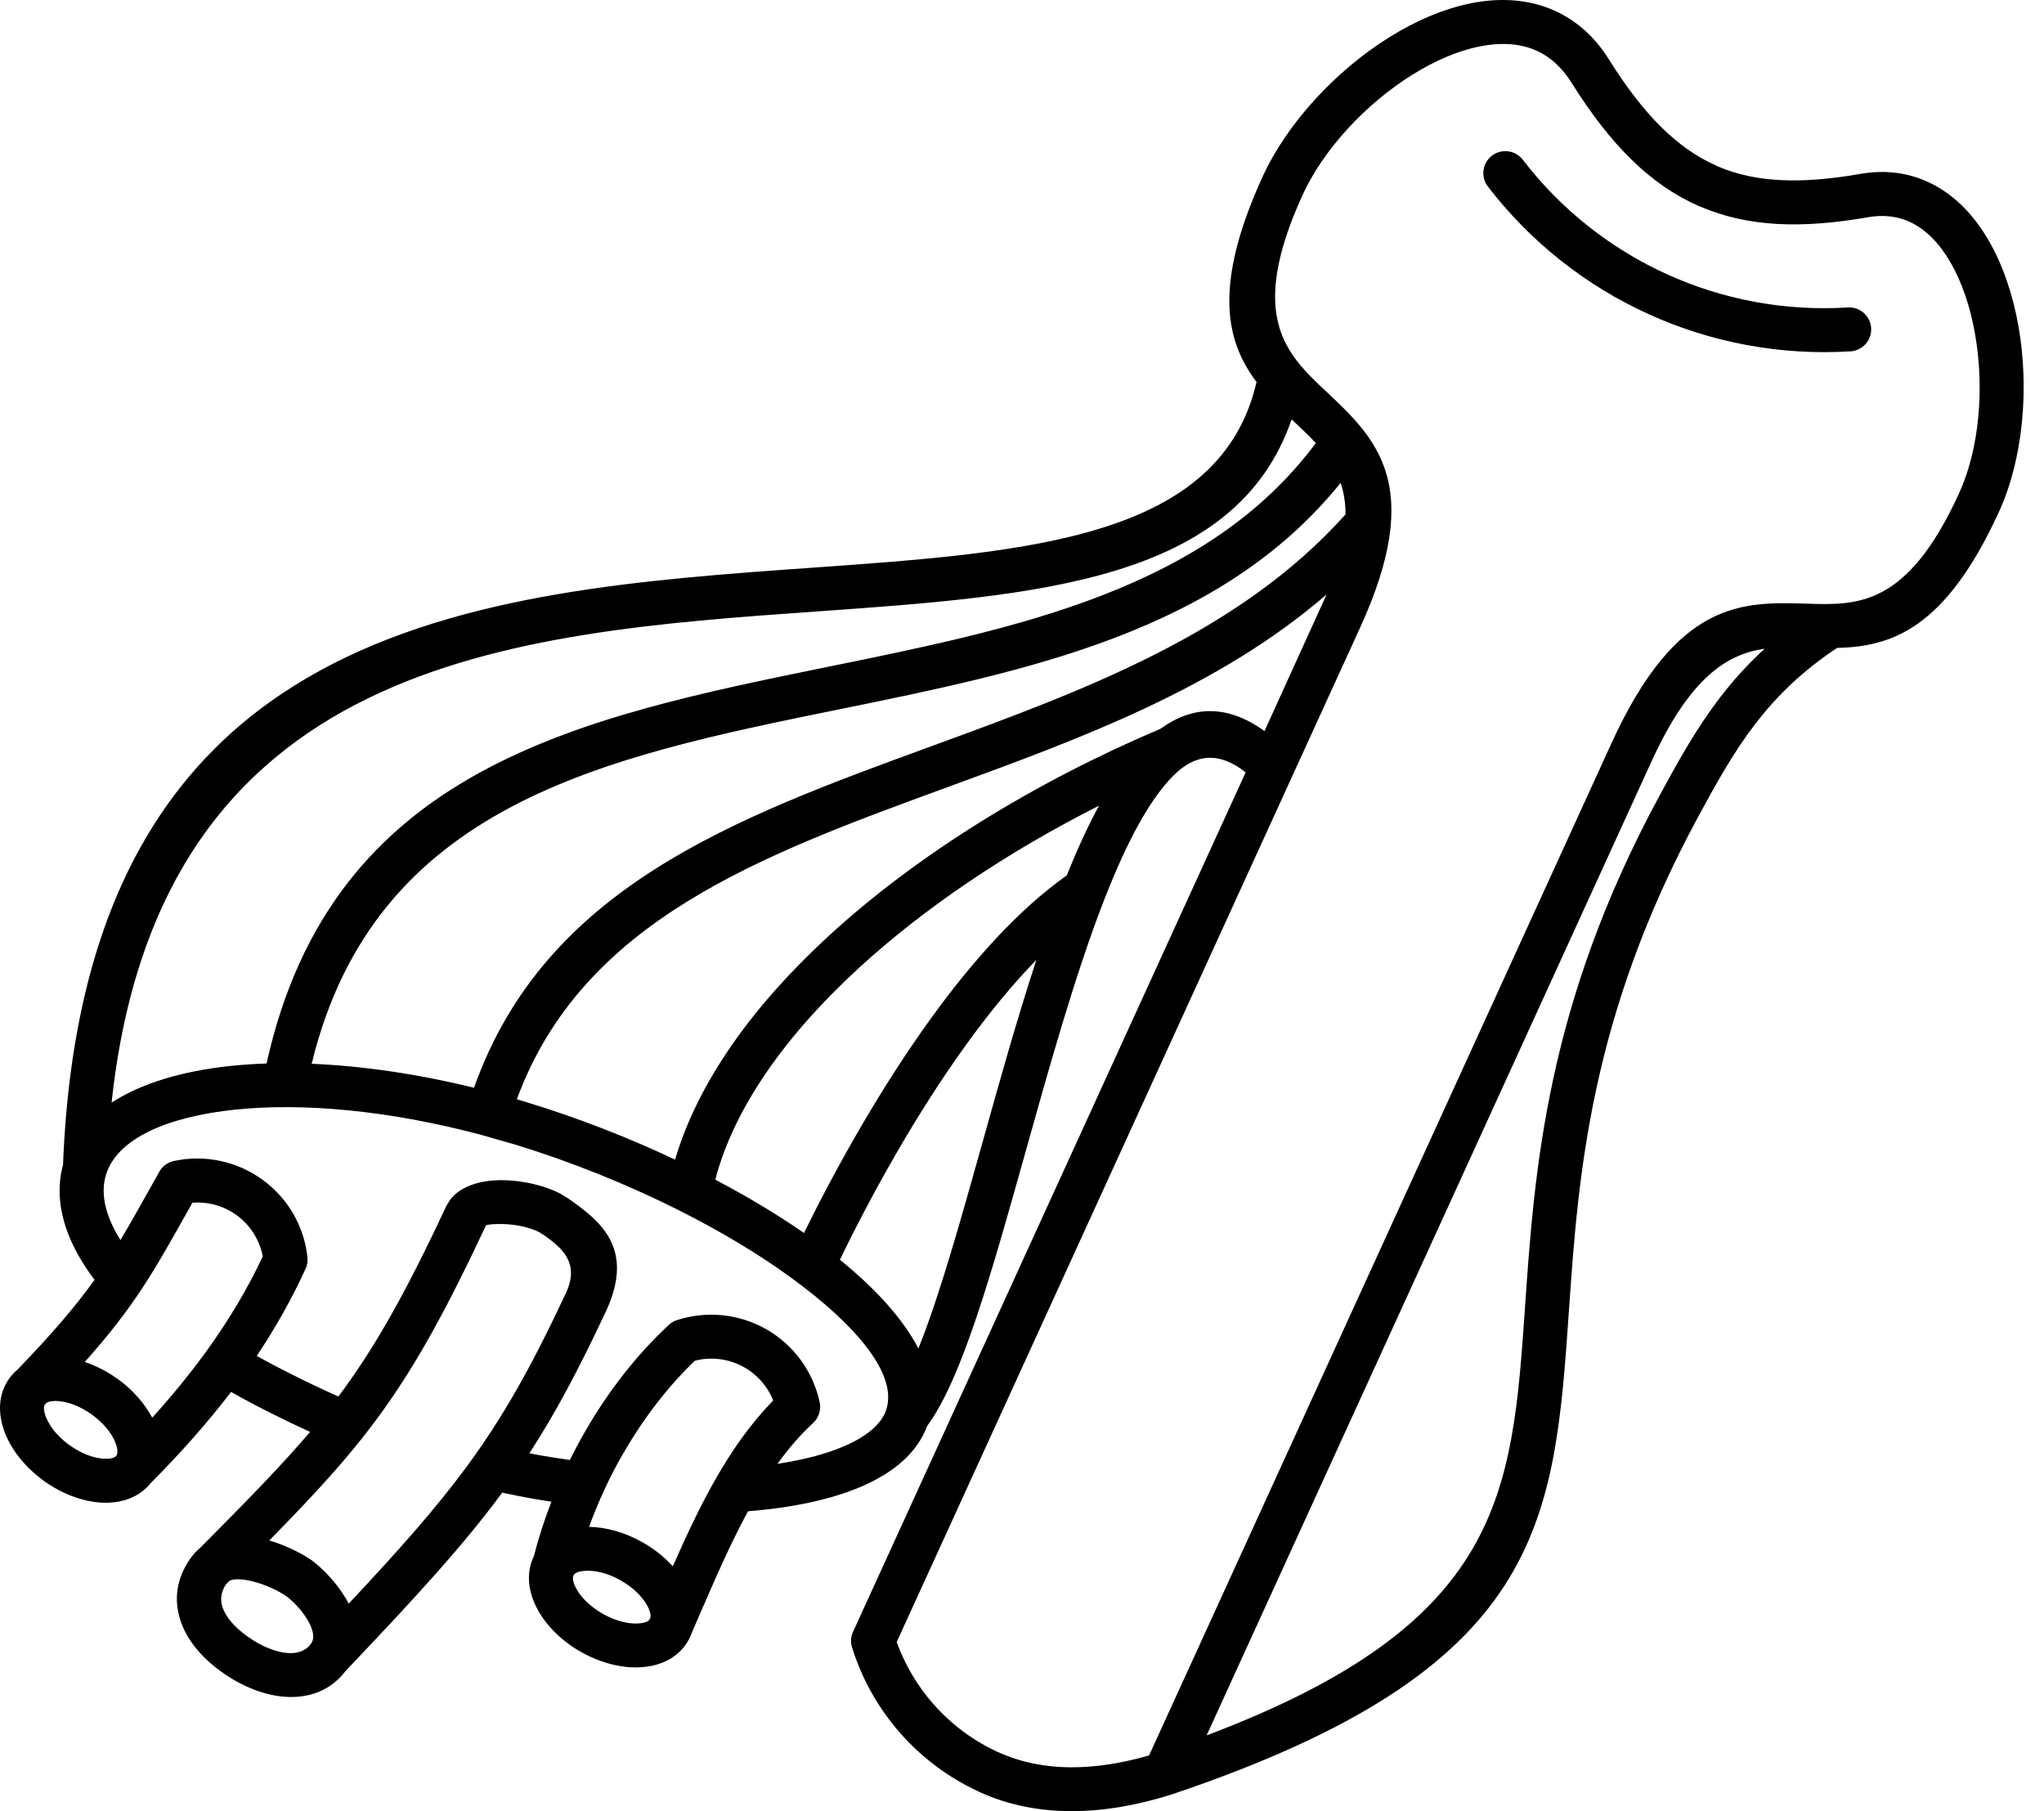 <?xml version="1.0" encoding="UTF-8"?> <svg xmlns="http://www.w3.org/2000/svg" width="79" height="70" viewBox="0 0 79 70" fill="none"><path d="M71.002 25.042C69.633 25.95 68.641 26.937 67.84 27.98C66.984 29.094 66.322 30.3 65.645 31.547C61.427 39.332 60.995 45.533 60.64 50.638C60.065 58.931 59.677 64.507 45.297 69.35L45.266 69.36C44.015 69.754 42.684 70.009 41.36 70C40.173 69.993 38.993 69.775 37.882 69.272L37.818 69.239C36.655 68.701 35.632 67.933 34.807 66.998C33.964 66.045 33.318 64.913 32.931 63.67C32.861 63.448 32.888 63.218 32.989 63.026L48.144 29.851C47.089 29.015 46.179 29.161 45.379 29.951L45.345 29.983C44.404 30.93 43.544 32.581 42.746 34.602L42.667 34.8C41.559 37.65 40.567 41.195 39.633 44.532C38.35 49.115 37.172 53.319 35.835 55.11C35.464 56.123 34.572 56.901 33.308 57.448C32.141 57.953 30.628 58.272 28.91 58.41C28.246 59.632 27.665 60.967 27.08 62.315L26.747 63.082C26.707 63.2 26.656 63.315 26.591 63.426L26.559 63.477C26.176 64.093 25.486 64.417 24.674 64.442C23.999 64.465 23.213 64.271 22.477 63.858L22.424 63.83C21.677 63.399 21.099 62.805 20.771 62.193C20.402 61.505 20.329 60.773 20.632 60.152C20.814 59.441 21.043 58.734 21.313 58.04L20.659 57.934C20.258 57.865 19.852 57.785 19.41 57.69C17.937 59.691 16.124 61.674 13.363 64.575C12.807 65.31 12.017 65.612 11.151 65.587C10.293 65.562 9.36 65.193 8.554 64.611C7.768 64.045 7.215 63.364 6.976 62.635C6.713 61.835 6.812 61.011 7.358 60.234L7.487 60.069C7.571 59.97 7.66 59.884 7.754 59.807C9.519 58.026 10.848 56.679 11.985 55.342C11.484 55.114 10.969 54.866 10.475 54.618C9.933 54.346 9.404 54.066 8.93 53.797C8.031 54.975 6.998 56.142 5.824 57.321C5.378 57.882 4.665 58.128 3.866 58.072C3.176 58.023 2.395 57.739 1.692 57.232L1.651 57.2C0.97 56.699 0.471 56.063 0.213 55.438L0.192 55.379C-0.101 54.627 -0.069 53.867 0.361 53.274C0.454 53.145 0.561 53.032 0.679 52.934C2.065 51.493 2.94 50.463 3.654 49.464C3.149 48.795 2.776 48.123 2.552 47.458C2.272 46.623 2.223 45.803 2.436 45.024C3.257 23.942 18.418 22.861 31.426 21.939C39.773 21.347 47.173 20.82 48.565 14.763C47.385 13.201 46.868 11.059 48.8 6.827C49.737 4.778 51.614 2.738 53.692 1.442C54.722 0.8 55.816 0.33 56.882 0.121C58.006 -0.099 59.112 -0.031 60.104 0.421C60.909 0.787 61.621 1.397 62.185 2.297C63.512 4.417 64.816 5.731 66.327 6.398L66.395 6.433C67.884 7.069 69.649 7.114 71.903 6.721C72.866 6.553 73.736 6.677 74.507 7.028C75.481 7.47 76.264 8.269 76.853 9.28C77.41 10.234 77.798 11.39 78.014 12.612C78.435 15.01 78.195 17.732 77.266 19.767C75.186 24.321 73.097 24.991 71.002 25.042ZM27.628 57.216L27.639 57.198L27.641 57.193L27.648 57.18L27.658 57.162L27.66 57.158C28.297 56.047 29.014 55.017 29.884 54.127C29.805 53.929 29.702 53.742 29.578 53.572C29.367 53.283 29.096 53.036 28.78 52.854C28.463 52.672 28.113 52.56 27.76 52.524C27.462 52.494 27.156 52.516 26.858 52.59C25.821 53.58 24.885 54.8 24.107 56.142L24.081 56.182C23.566 57.079 23.122 58.034 22.767 59.012C23.408 59.022 24.133 59.216 24.813 59.598L24.864 59.625C25.309 59.882 25.694 60.196 26.003 60.538C26.51 59.39 27.033 58.267 27.628 57.216ZM30.05 56.574C31.052 56.425 31.929 56.197 32.634 55.892C33.489 55.522 34.066 55.049 34.253 54.485L34.27 54.429C34.653 53.09 33.111 51.227 30.572 49.379C29.353 48.49 27.913 47.623 26.339 46.827L26.23 46.771C24.266 45.785 22.099 44.908 19.9 44.234L18.608 43.864C15.066 42.92 11.728 42.612 9.095 42.886C6.407 43.167 4.529 44.025 4.098 45.396L4.088 45.43C3.955 45.884 3.986 46.388 4.165 46.919C4.275 47.246 4.439 47.584 4.655 47.928C5.012 47.331 5.375 46.684 5.804 45.919L6.157 45.287C6.281 45.066 6.489 44.922 6.719 44.872C7.309 44.744 7.919 44.744 8.501 44.866L8.536 44.874C9.104 44.997 9.65 45.238 10.132 45.585C10.628 45.942 11.034 46.395 11.331 46.905C11.628 47.417 11.821 47.995 11.883 48.598C11.9 48.764 11.868 48.923 11.799 49.062C11.271 50.213 10.647 51.322 9.923 52.406C10.329 52.632 10.777 52.87 11.241 53.102C11.858 53.412 12.492 53.713 13.079 53.974C14.473 52.112 15.667 50.002 17.258 46.594L17.417 46.345C17.838 45.811 18.65 45.591 19.506 45.614C20.256 45.635 21.079 45.829 21.661 46.135L22.002 46.346C23.135 47.161 24.557 48.189 23.439 50.642L23.413 50.696C22.37 52.92 21.473 54.61 20.46 56.17L20.945 56.259C21.305 56.321 21.659 56.376 22.026 56.428C22.208 56.058 22.403 55.694 22.608 55.338L22.633 55.292C23.52 53.76 24.604 52.367 25.811 51.243C25.905 51.144 26.024 51.068 26.163 51.022C26.737 50.835 27.342 50.775 27.933 50.834C28.525 50.896 29.106 51.082 29.633 51.384C30.157 51.687 30.608 52.095 30.957 52.575C31.305 53.053 31.556 53.609 31.681 54.2C31.739 54.482 31.654 54.787 31.427 54.997C30.922 55.465 30.467 55.995 30.05 56.574ZM25.099 62.603L25.141 62.51C25.16 62.4 25.113 62.239 25.018 62.06C24.833 61.717 24.483 61.367 24.012 61.095L23.975 61.073C23.518 60.817 23.051 60.696 22.668 60.708C22.435 60.715 22.257 60.766 22.185 60.856L22.165 60.892C22.114 60.999 22.158 61.184 22.271 61.395C22.455 61.739 22.806 62.089 23.277 62.36L23.31 62.38C23.77 62.638 24.238 62.76 24.622 62.747C24.849 62.741 25.026 62.692 25.099 62.603ZM7.289 46.746C5.917 49.196 5.188 50.495 3.275 52.64C3.683 52.775 4.097 52.98 4.489 53.255L4.596 53.33C5.161 53.748 5.603 54.265 5.883 54.793C6.639 53.957 7.321 53.126 7.932 52.286L8.012 52.176L8.014 52.172C8.864 50.991 9.575 49.796 10.158 48.558C10.104 48.274 10 48.003 9.857 47.756C9.678 47.446 9.432 47.171 9.138 46.96C8.85 46.753 8.521 46.607 8.182 46.534L8.154 46.529C7.922 46.481 7.68 46.465 7.438 46.483L7.289 46.746ZM1.808 54.212L1.723 54.3C1.677 54.399 1.697 54.564 1.771 54.757L1.786 54.792C1.93 55.144 2.229 55.516 2.647 55.826L2.692 55.857C3.13 56.173 3.595 56.349 3.987 56.377C4.221 56.393 4.406 56.359 4.485 56.276L4.498 56.257C4.569 56.159 4.546 55.965 4.452 55.736C4.308 55.38 4 55.002 3.57 54.687L3.548 54.671C3.109 54.355 2.645 54.179 2.252 54.151C2.061 54.138 1.904 54.157 1.808 54.212ZM8.856 61.11L8.729 61.239C8.539 61.529 8.504 61.827 8.597 62.11C8.722 62.492 9.057 62.882 9.548 63.236C10.092 63.628 10.687 63.877 11.198 63.892C11.531 63.901 11.829 63.793 12.018 63.532L12.034 63.51C12.135 63.349 12.119 63.145 12.047 62.945C11.873 62.458 11.445 62.001 11.159 61.763L11.06 61.691C10.789 61.498 10.252 61.228 9.698 61.103C9.367 61.029 9.048 61.005 8.866 61.099L8.856 61.11ZM18.779 47.367C15.85 53.632 14.219 55.65 10.409 59.537C11.092 59.741 11.728 60.074 12.07 60.321L12.231 60.45C12.604 60.758 13.139 61.324 13.477 61.98C15.464 59.864 16.877 58.262 18.047 56.672C19.459 54.752 20.54 52.819 21.874 49.975L21.887 49.944C22.417 48.782 21.676 48.207 21.053 47.756L20.869 47.637C20.504 47.445 19.962 47.321 19.465 47.309C19.127 47.301 18.856 47.317 18.779 47.367ZM66.487 26.948C66.984 26.302 67.544 25.675 68.204 25.072C66.776 25.278 65.329 26.148 63.825 29.44L46.635 67.072C58.09 62.749 58.439 57.765 58.941 50.526C59.307 45.253 59.752 38.848 64.145 30.743C64.855 29.434 65.552 28.165 66.487 26.948ZM41.366 68.305C42.382 68.312 43.418 68.134 44.412 67.846L62.279 28.734C64.817 23.178 67.344 23.254 69.857 23.332C71.792 23.393 73.715 23.452 75.719 19.061C76.506 17.339 76.702 14.995 76.334 12.904C76.152 11.87 75.832 10.906 75.38 10.131C74.962 9.413 74.431 8.857 73.799 8.57C73.341 8.361 72.803 8.29 72.195 8.396C69.617 8.847 67.547 8.772 65.716 7.984L65.639 7.955C63.794 7.139 62.254 5.616 60.737 3.194C60.361 2.594 59.904 2.193 59.397 1.963C58.756 1.672 58.001 1.635 57.208 1.79C56.352 1.958 55.454 2.348 54.591 2.886C52.778 4.016 51.149 5.778 50.346 7.533C48.193 12.248 49.73 13.696 51.251 15.125C53.18 16.938 55.09 18.736 52.571 24.25L34.657 63.463C34.978 64.356 35.467 65.174 36.087 65.874C36.761 66.636 37.593 67.263 38.531 67.699L38.59 67.723C39.477 68.126 40.419 68.299 41.366 68.305ZM48.873 28.255L51.273 22.975C47.076 26.601 41.756 28.547 36.6 30.431C29.393 33.067 22.514 35.582 19.976 42.486L20.378 42.607C22.341 43.207 24.283 43.964 26.092 44.819C26.977 41.813 29.106 38.86 32.019 36.183C35.445 33.03 39.984 30.233 44.847 28.17C46.075 27.281 47.41 27.202 48.873 28.255ZM52.006 19.878C52.004 19.419 51.934 19.019 51.815 18.661C47.184 24.41 39.738 25.929 32.398 27.423C23.358 29.265 14.483 31.073 12.046 41.114C13.982 41.195 16.112 41.5 18.321 42.041C21.068 34.297 28.366 31.63 36.013 28.835C41.837 26.706 47.875 24.498 52.006 19.878ZM50.856 17.125C50.613 16.859 50.349 16.611 50.083 16.362L49.921 16.209C47.76 22.482 40.115 23.027 31.547 23.634C19.782 24.469 6.158 25.438 4.313 42.615C5.459 41.871 7.042 41.393 8.922 41.197C9.364 41.151 9.825 41.12 10.302 41.104C12.834 29.678 22.354 27.738 32.058 25.76C39.294 24.287 46.641 22.788 50.856 17.125ZM40.056 37.098C39.126 38.052 38.22 39.162 37.359 40.352C35.443 43.002 33.742 46.05 32.462 48.688C33.851 49.815 34.907 50.981 35.495 52.118C36.302 50.126 37.122 47.194 37.994 44.08C38.643 41.76 39.32 39.343 40.056 37.098ZM35.98 39.361C37.601 37.12 39.387 35.133 41.23 33.835C41.626 32.849 42.039 31.941 42.476 31.139C38.96 32.917 35.739 35.072 33.172 37.433C30.378 40.002 28.375 42.803 27.645 45.593C28.887 46.246 30.045 46.941 31.074 47.653C32.37 45.018 34.067 42.007 35.98 39.361ZM57.505 7.207C57.219 6.835 57.291 6.301 57.664 6.016C58.037 5.732 58.572 5.803 58.857 6.175C60.342 8.111 62.264 9.616 64.422 10.597C66.578 11.577 68.976 12.036 71.416 11.883C71.885 11.854 72.29 12.21 72.319 12.678C72.349 13.145 71.992 13.549 71.523 13.579C68.803 13.748 66.125 13.235 63.715 12.14C61.306 11.045 59.161 9.366 57.505 7.207Z" fill="black"></path></svg> 